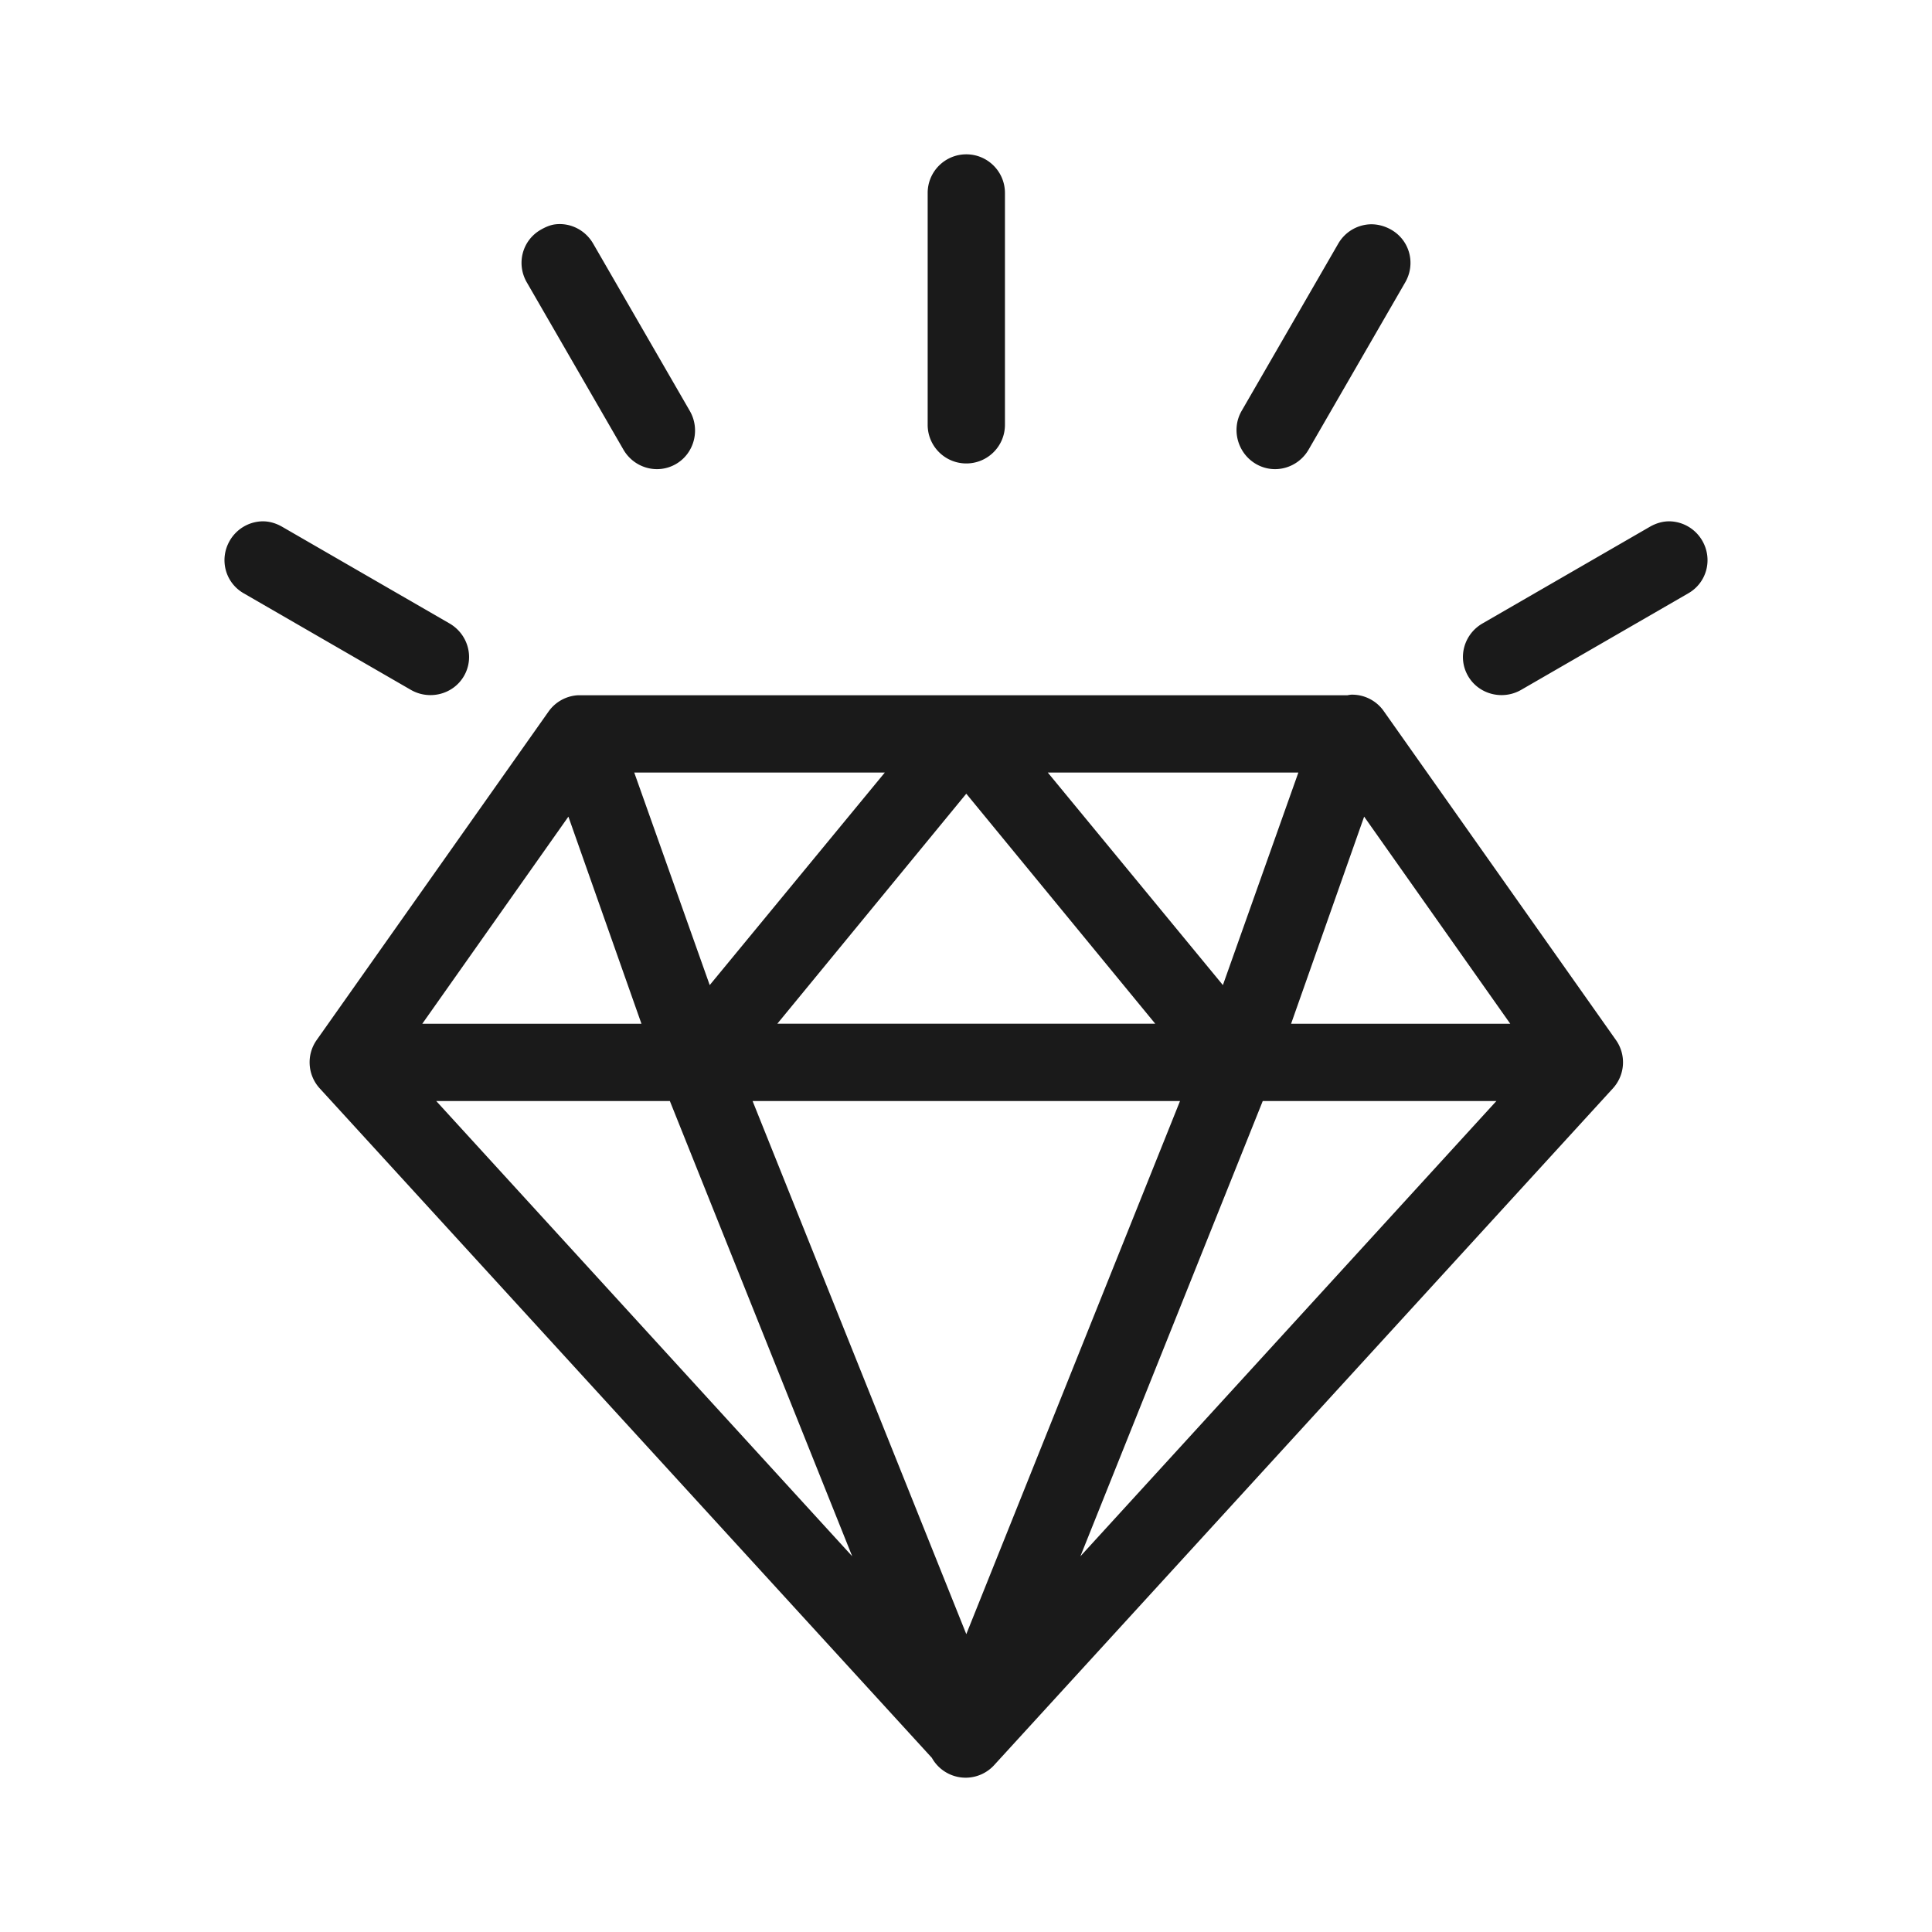 <svg height='100px' width='100px'  fill="#1A1A1A" xmlns:dc="http://purl.org/dc/elements/1.1/" xmlns:cc="http://creativecommons.org/ns#" xmlns:rdf="http://www.w3.org/1999/02/22-rdf-syntax-ns#" xmlns:svg="http://www.w3.org/2000/svg" xmlns="http://www.w3.org/2000/svg" xmlns:sodipodi="http://sodipodi.sourceforge.net/DTD/sodipodi-0.dtd" xmlns:inkscape="http://www.inkscape.org/namespaces/inkscape" version="1.1" x="0px" y="0px" viewBox="0 0 100 100"><g transform="translate(0,-952.362)"><path style="text-indent:0;text-transform:none;direction:ltr;block-progression:tb;baseline-shift:baseline;color:#000000;enable-background:accumulate;" d="m 50.016,960.35 c -1.105,0 -2,0.895 -2,2 l 0,12 c 0,1.105 0.895,2 2,2 1.105,0 2,-0.895 2,-2 l 0,-12 c 0,-1.105 -0.895,-2 -2,-2 z m -21.281,3.625 c -0.258,0.032 -0.511,0.143 -0.75,0.281 -0.957,0.552 -1.271,1.762 -0.719,2.719 l 5,8.656 c 0.552,0.957 1.762,1.302 2.719,0.75 0.957,-0.552 1.271,-1.793 0.719,-2.75 l -5,-8.656 c -0.414,-0.717 -1.195,-1.096 -1.969,-1 z m 42.125,0 c -0.64,0.045 -1.249,0.402 -1.594,1 l -5,8.656 c -0.552,0.957 -0.207,2.198 0.75,2.75 0.957,0.552 2.167,0.207 2.719,-0.75 l 5,-8.656 c 0.552,-0.957 0.238,-2.166 -0.719,-2.719 -0.359,-0.207 -0.772,-0.308 -1.156,-0.281 z m -57.375,15.375 c -0.64,0.045 -1.249,0.402 -1.594,1 -0.552,0.957 -0.238,2.167 0.719,2.719 l 8.656,5 c 0.957,0.552 2.198,0.238 2.75,-0.719 0.552,-0.957 0.206,-2.166 -0.75,-2.719 l -8.656,-5 c -0.359,-0.207 -0.741,-0.308 -1.125,-0.281 z m 73.031,0 c -0.384,-0.027 -0.766,0.074 -1.125,0.281 l -8.656,5 c -0.957,0.552 -1.302,1.762 -0.75,2.719 0.552,0.957 1.793,1.271 2.75,0.719 l 8.656,-5 c 0.957,-0.552 1.271,-1.762 0.719,-2.719 -0.345,-0.598 -0.953,-0.955 -1.594,-1 z m -16.594,8.969 a 2,2 0 0 0 -0.187,0.031 l -39.688,0 a 2,2 0 0 0 -0.156,0 2,2 0 0 0 -1.5,0.844 l -12,17 a 2,2 0 0 0 0.156,2.5 l 31.688,34.656 a 2,2 0 0 0 3.25,0.344 l 32,-35 a 2,2 0 0 0 0.156,-2.5 l -12,-17 a 2,2 0 0 0 -1.719,-0.875 z m -37.094,4.031 12.969,0 -9.062,11 -3.906,-11 z m 21.406,0 12.969,0 -3.906,11 -9.062,-11 z m -4.219,1.094 9.781,11.906 -19.562,0 9.781,-11.906 z m -20.594,1.188 3.781,10.719 -11.344,0 7.562,-10.719 z m 41.188,0 7.562,10.719 -11.344,0 3.781,-10.719 z m -48.031,14.719 12.094,0 9.438,23.563 -21.531,-23.563 z m 16.375,0 22.125,0 -11.062,27.594 -11.062,-27.594 z m 26.406,0 12.094,0 -21.531,23.563 9.438,-23.563 z" fill="#1A1A1A" fill-opacity="1" stroke="none" marker="none" visibility="visible" display="inline" overflow="visible"></path></g></svg>
